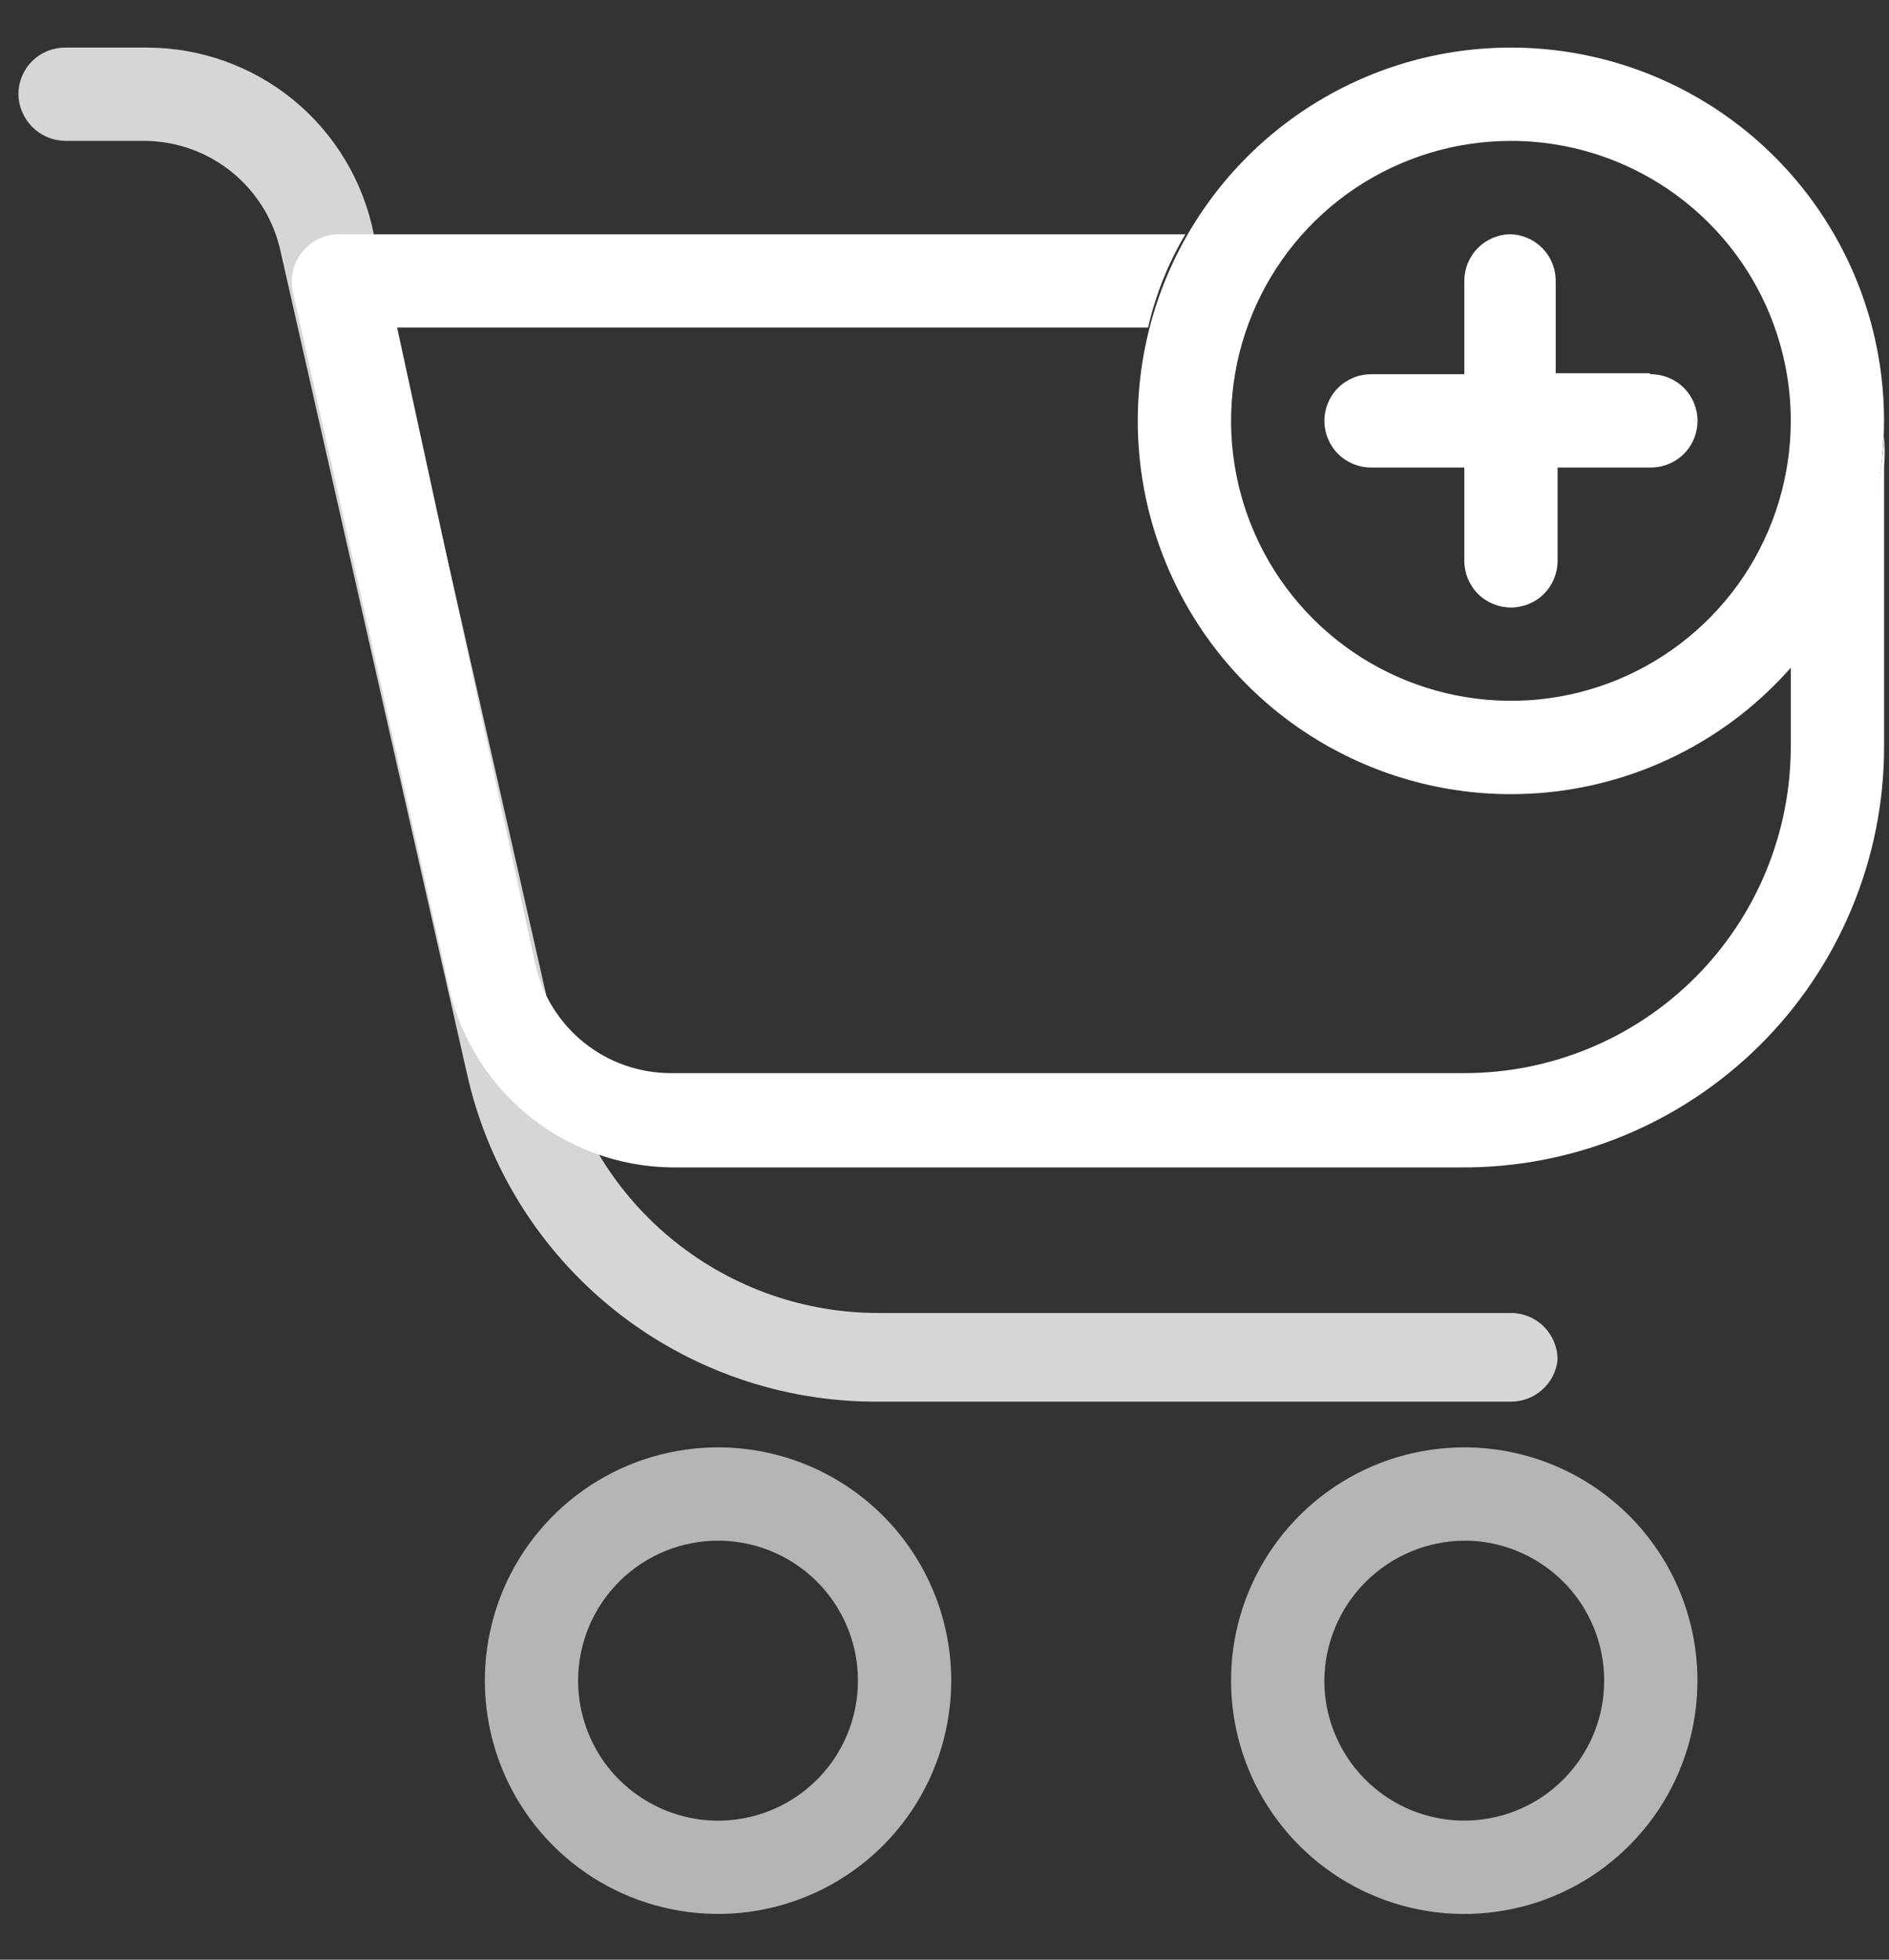 <svg width="27" height="28" viewBox="0 0 27 28" fill="none" xmlns="http://www.w3.org/2000/svg">
<rect x="0" y="0" width="27" height="28" fill="#333333" stroke="none"/>
<path opacity="0.64" d="M10.29 22.013C10.684 22.019 11.068 22.14 11.393 22.363C11.719 22.586 11.971 22.9 12.118 23.266C12.266 23.632 12.301 24.033 12.221 24.42C12.141 24.806 11.949 25.16 11.668 25.437C11.387 25.714 11.031 25.902 10.643 25.977C10.256 26.052 9.856 26.011 9.492 25.858C9.128 25.706 8.817 25.45 8.598 25.122C8.38 24.793 8.263 24.408 8.263 24.013C8.263 23.748 8.316 23.486 8.418 23.242C8.52 22.997 8.67 22.776 8.858 22.59C9.047 22.404 9.27 22.257 9.516 22.158C9.762 22.059 10.025 22.01 10.29 22.013ZM10.29 20.68C9.629 20.675 8.982 20.866 8.431 21.229C7.879 21.592 7.448 22.11 7.191 22.719C6.935 23.328 6.865 23.999 6.991 24.647C7.116 25.296 7.431 25.892 7.897 26.361C8.362 26.83 8.956 27.15 9.603 27.28C10.25 27.411 10.922 27.347 11.532 27.095C12.143 26.844 12.665 26.417 13.033 25.868C13.4 25.319 13.596 24.674 13.596 24.013C13.596 23.134 13.249 22.29 12.63 21.666C12.01 21.041 11.169 20.687 10.29 20.68Z" fill="white"/>
<path opacity="0.64" d="M20.969 22.013C21.363 22.021 21.745 22.145 22.069 22.37C22.393 22.594 22.643 22.909 22.788 23.275C22.933 23.641 22.967 24.042 22.886 24.427C22.804 24.813 22.61 25.165 22.329 25.441C22.048 25.717 21.692 25.903 21.305 25.977C20.918 26.051 20.518 26.009 20.155 25.857C19.792 25.704 19.482 25.448 19.264 25.12C19.046 24.792 18.929 24.407 18.929 24.013C18.933 23.484 19.144 22.977 19.519 22.603C19.893 22.229 20.4 22.017 20.929 22.013H20.969ZM20.929 20.68C20.27 20.68 19.625 20.875 19.077 21.242C18.529 21.608 18.102 22.129 17.849 22.738C17.597 23.347 17.531 24.017 17.66 24.664C17.788 25.31 18.106 25.904 18.572 26.37C19.038 26.837 19.632 27.154 20.279 27.283C20.925 27.411 21.596 27.345 22.205 27.093C22.814 26.841 23.334 26.413 23.701 25.865C24.067 25.317 24.262 24.673 24.262 24.013C24.262 23.136 23.917 22.294 23.3 21.67C22.684 21.046 21.846 20.691 20.969 20.68H20.929Z" fill="white"/>
<path opacity="0.8" d="M21.596 20.027H12.543C11.178 20.032 9.852 19.571 8.785 18.72C7.718 17.869 6.974 16.679 6.676 15.347L4.009 3.587C3.913 3.147 3.671 2.752 3.323 2.466C2.975 2.181 2.54 2.021 2.089 2.013H0.929C0.754 2.01 0.586 1.939 0.462 1.814C0.337 1.69 0.266 1.522 0.263 1.347C0.263 1.17 0.333 1 0.458 0.875C0.583 0.75 0.753 0.68 0.929 0.68H2.089C2.857 0.678 3.601 0.943 4.195 1.429C4.788 1.916 5.194 2.594 5.343 3.347L8.009 15.107C8.238 16.145 8.815 17.074 9.644 17.738C10.474 18.403 11.506 18.764 12.569 18.76H21.596C21.773 18.76 21.942 18.83 22.067 18.955C22.192 19.08 22.263 19.25 22.263 19.427C22.246 19.592 22.169 19.745 22.045 19.855C21.922 19.966 21.762 20.027 21.596 20.027Z" fill="white"/>
<path d="M26.93 6.24C26.86 7.435 26.39 8.571 25.596 9.467V10.667C25.596 11.904 25.105 13.091 24.23 13.966C23.355 14.842 22.168 15.333 20.93 15.333H9.596C9.143 15.335 8.702 15.181 8.348 14.897C7.994 14.613 7.747 14.217 7.65 13.773L5.676 4.68H16.41C16.517 4.211 16.697 3.761 16.943 3.347H4.836C4.737 3.349 4.639 3.372 4.55 3.416C4.461 3.46 4.382 3.523 4.32 3.601C4.257 3.678 4.213 3.769 4.189 3.865C4.166 3.962 4.164 4.062 4.183 4.16L6.396 14.013C6.543 14.757 6.941 15.428 7.524 15.914C8.106 16.399 8.838 16.67 9.596 16.68H20.863C21.657 16.687 22.445 16.537 23.181 16.238C23.916 15.939 24.586 15.497 25.15 14.938C25.714 14.379 26.162 13.713 26.467 12.98C26.773 12.247 26.93 11.461 26.93 10.667V6.667C26.941 6.525 26.941 6.382 26.93 6.24Z" fill="white"/>
<path d="M21.596 11.347C20.541 11.347 19.51 11.034 18.633 10.448C17.756 9.862 17.072 9.029 16.669 8.054C16.265 7.08 16.159 6.007 16.365 4.973C16.571 3.938 17.079 2.988 17.825 2.242C18.571 1.496 19.521 0.988 20.555 0.782C21.59 0.577 22.663 0.682 23.637 1.086C24.611 1.49 25.445 2.173 26.03 3.05C26.617 3.927 26.929 4.958 26.929 6.013C26.929 7.428 26.367 8.784 25.367 9.785C24.367 10.785 23.011 11.347 21.596 11.347ZM21.596 2.013C20.805 2.013 20.032 2.248 19.374 2.687C18.716 3.127 18.203 3.752 17.901 4.483C17.598 5.213 17.518 6.018 17.673 6.794C17.827 7.57 18.208 8.282 18.768 8.842C19.327 9.401 20.04 9.782 20.816 9.936C21.592 10.091 22.396 10.012 23.127 9.709C23.858 9.406 24.482 8.893 24.922 8.236C25.361 7.578 25.596 6.804 25.596 6.013C25.596 4.952 25.175 3.935 24.424 3.185C23.674 2.435 22.657 2.013 21.596 2.013Z" fill="white"/>
<path d="M23.57 5.333H22.236V4C22.233 3.83 22.165 3.668 22.046 3.546C21.927 3.425 21.766 3.353 21.596 3.347C21.419 3.347 21.25 3.417 21.125 3.542C21 3.667 20.93 3.837 20.93 4.013V5.347H19.596C19.419 5.347 19.25 5.417 19.125 5.542C19 5.667 18.93 5.837 18.93 6.013C18.93 6.19 19 6.36 19.125 6.485C19.25 6.61 19.419 6.68 19.596 6.68H20.93V8.013C20.93 8.19 21 8.36 21.125 8.485C21.25 8.61 21.419 8.68 21.596 8.68C21.773 8.68 21.943 8.61 22.068 8.485C22.193 8.36 22.263 8.19 22.263 8.013V6.68H23.596C23.773 6.68 23.943 6.61 24.068 6.485C24.193 6.36 24.263 6.19 24.263 6.013C24.263 5.837 24.193 5.667 24.068 5.542C23.943 5.417 23.773 5.347 23.596 5.347L23.57 5.333Z" fill="white"/>
</svg>
